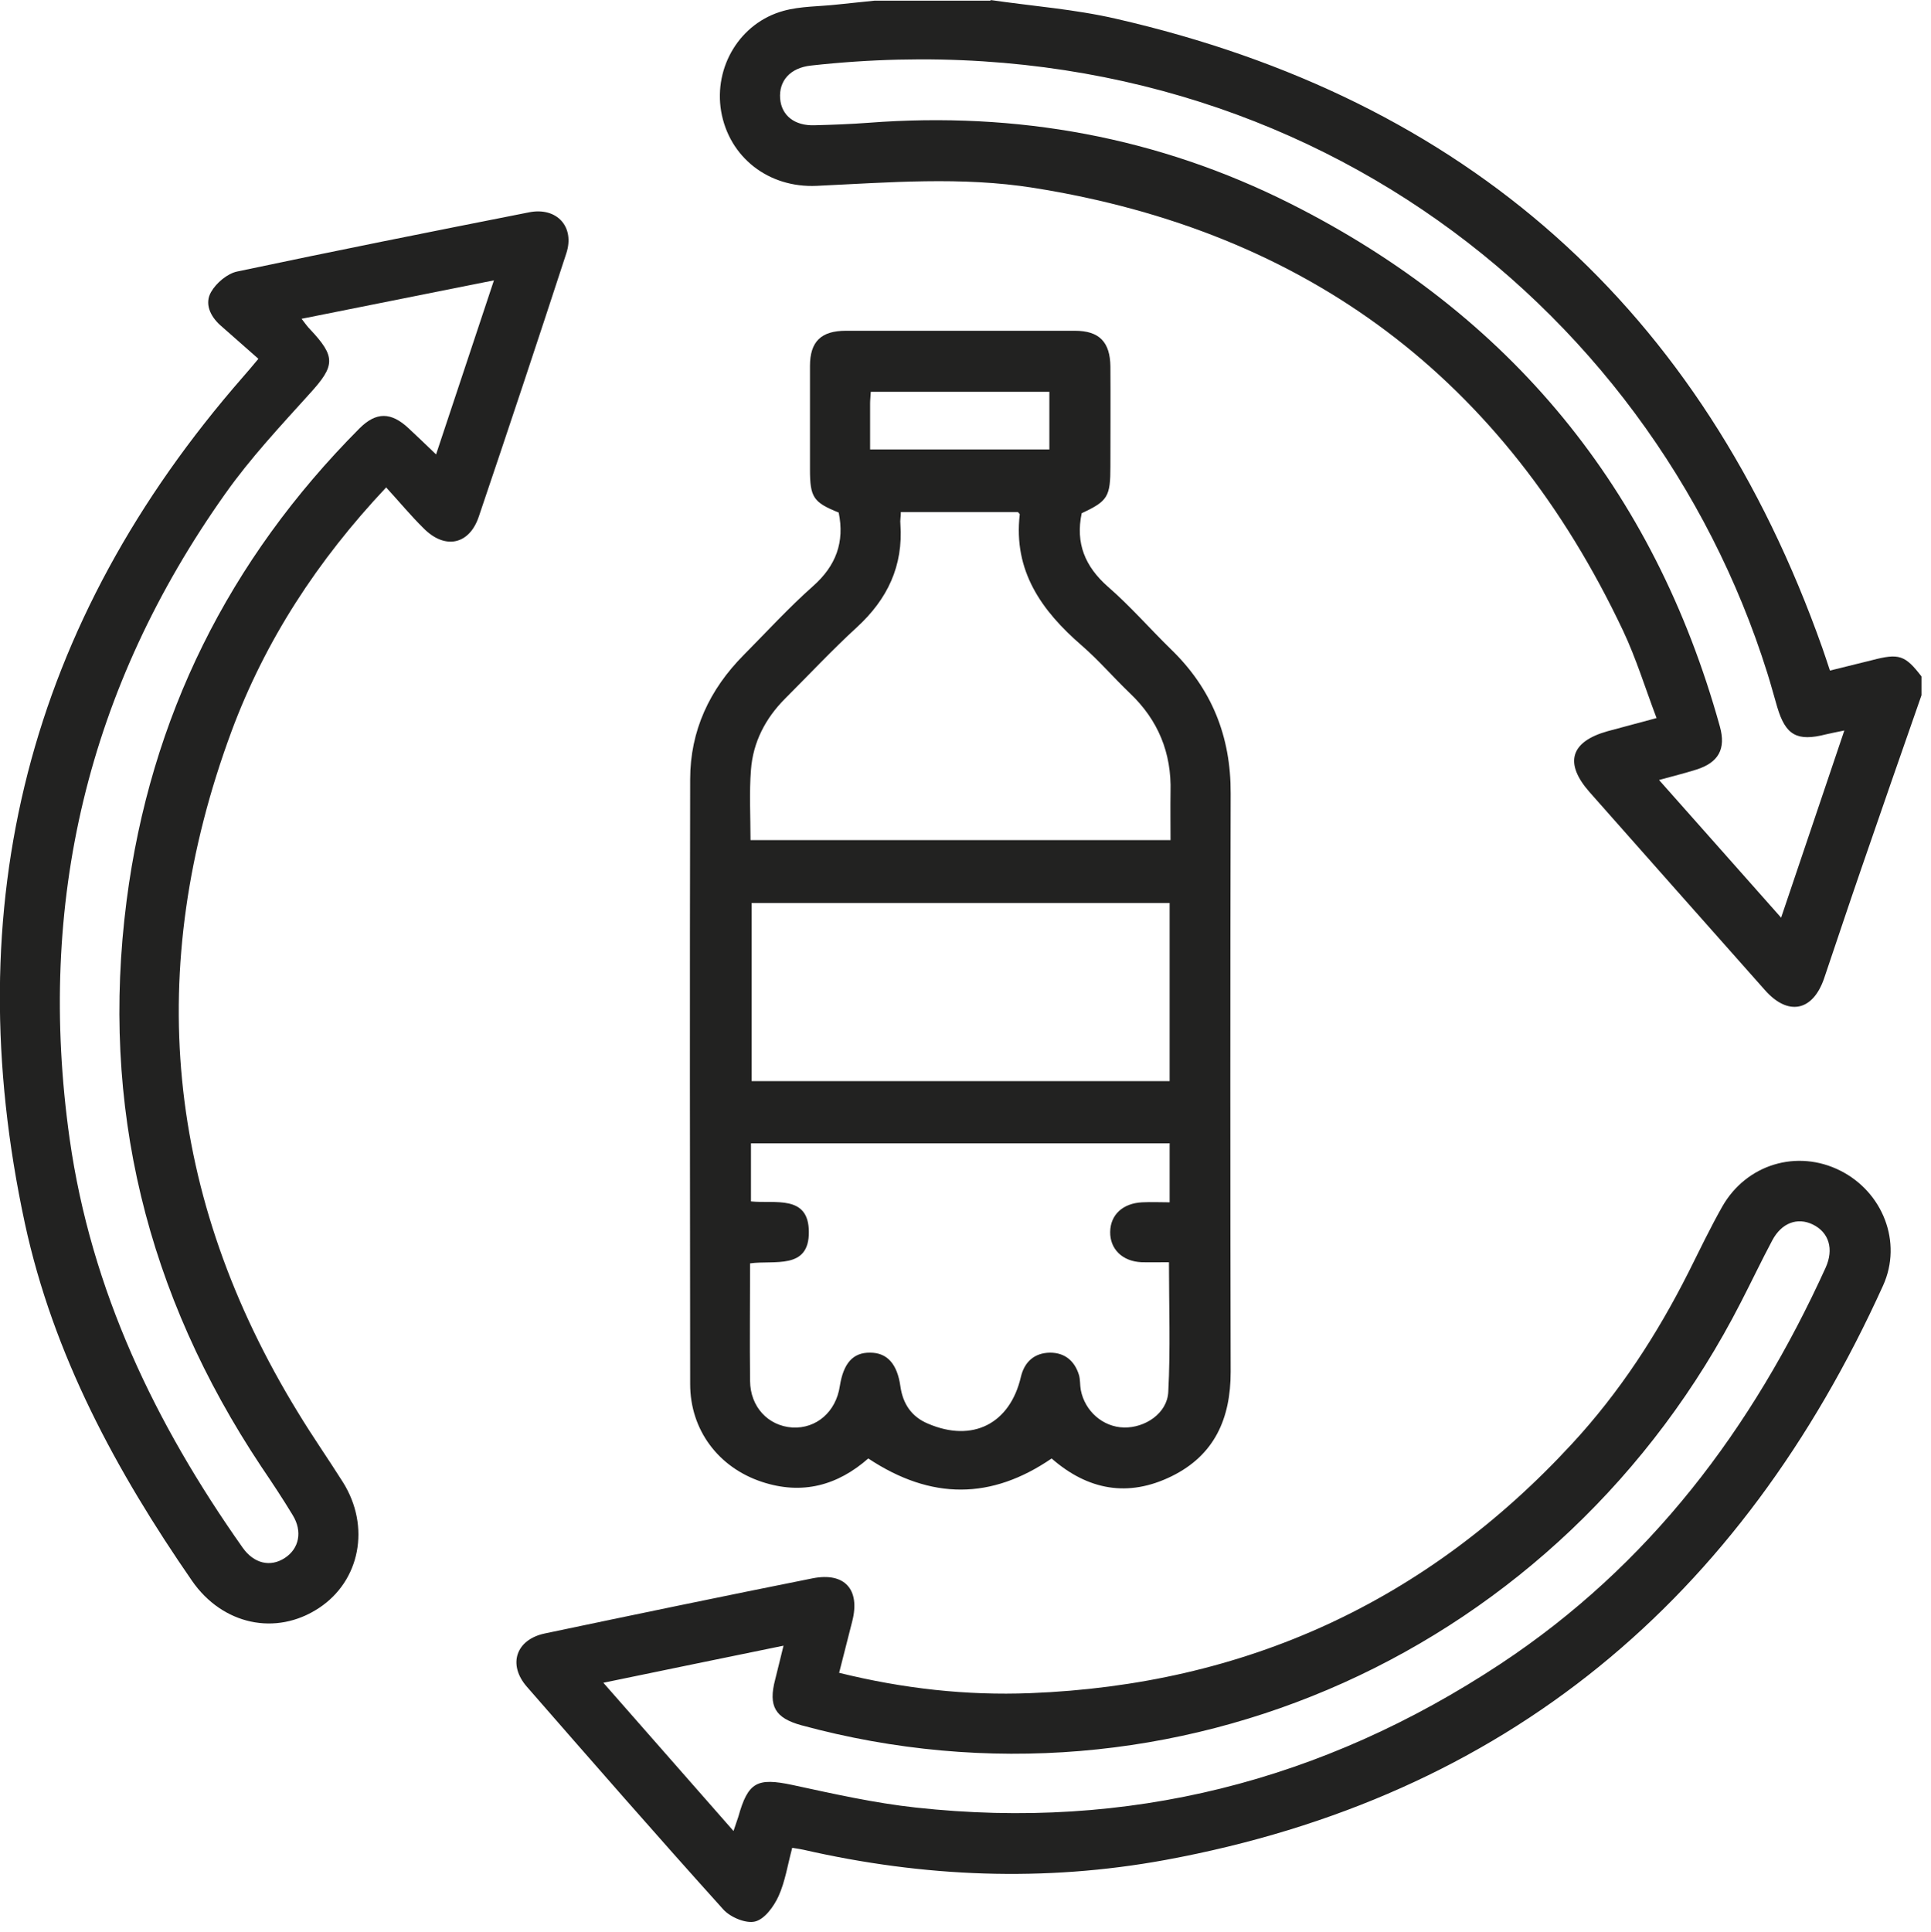 <?xml version="1.0" encoding="UTF-8"?><svg id="Livello_1" xmlns="http://www.w3.org/2000/svg" xmlns:xlink="http://www.w3.org/1999/xlink" viewBox="0 0 85.42 85.47"><defs><style>.cls-1{fill:none;}.cls-2{clip-path:url(#clippath);}.cls-3{fill:#222221;}</style><clipPath id="clippath"><rect class="cls-1" x="0" y="0" width="85" height="85"/></clipPath></defs><g class="cls-2"><path class="cls-3" d="M81.59,32.31c-.39,.08-.6,.12-.81,.17-1.29,.33-1.79,.04-2.16-1.2-.15-.5-.28-1.01-.44-1.51C73.01,13.27,56.77,.58,35.87,2.9c-.91,.1-1.42,.67-1.36,1.46,.06,.75,.64,1.21,1.52,1.18,.8-.02,1.6-.05,2.4-.11,6.55-.5,12.8,.63,18.66,3.58,9.71,4.89,16.07,12.61,18.99,23.12,.28,1-.06,1.6-1.04,1.91-.51,.16-1.03,.29-1.65,.46,1.83,2.07,3.59,4.04,5.4,6.09,.94-2.79,1.84-5.45,2.79-8.26M43.81,0c1.86,.27,3.74,.41,5.56,.83,15.49,3.55,25.92,12.81,31.24,27.82,.11,.31,.21,.62,.34,1.01,.64-.16,1.25-.31,1.86-.46,1.19-.31,1.46-.23,2.19,.72v.83c-.89,2.55-1.78,5.1-2.66,7.66-.56,1.62-1.1,3.25-1.65,4.87-.5,1.45-1.59,1.67-2.61,.52-2.59-2.92-5.18-5.84-7.76-8.76-1.14-1.29-.85-2.24,.8-2.7,.66-.18,1.33-.36,2.16-.58-.5-1.32-.9-2.63-1.48-3.86-5.25-11.11-13.93-17.66-26.07-19.59-3.2-.51-6.4-.24-9.6-.09-2.14,.1-3.88-1.27-4.23-3.3-.33-1.96,.83-3.91,2.76-4.44,.76-.21,1.58-.19,2.38-.28,.54-.06,1.09-.11,1.64-.17h5.15Z"/><path class="cls-3" d="M38.49,19.88h7.93v-2.55h-7.9c-.01,.2-.03,.36-.03,.52,0,.66,0,1.32,0,2.03m13.25,20.06h-18.49v7.88h18.49v-7.88Zm-18.54-2.78h18.58c0-.75-.01-1.44,0-2.13,.05-1.73-.55-3.19-1.81-4.38-.72-.69-1.37-1.45-2.12-2.1-1.78-1.54-3.03-3.3-2.74-5.8,0-.02-.03-.04-.08-.1h-5.18c0,.21-.04,.37-.02,.53,.13,1.85-.57,3.32-1.92,4.56-1.1,1.01-2.12,2.1-3.18,3.16-.87,.87-1.42,1.93-1.51,3.15-.08,1.01-.02,2.04-.02,3.1m18.56,13.42h-18.54v2.57c1.06,.11,2.55-.31,2.56,1.34,.02,1.7-1.53,1.25-2.6,1.4,0,1.78-.02,3.49,0,5.2,.01,1.15,.8,1.99,1.87,2.06,1.06,.06,1.93-.69,2.1-1.83,.16-1.01,.58-1.49,1.34-1.48,.75,0,1.2,.49,1.34,1.49,.11,.78,.5,1.35,1.22,1.65,1.98,.85,3.63,0,4.11-2.07,.16-.67,.6-1.06,1.29-1.07,.66,0,1.09,.37,1.28,.99,.06,.21,.04,.44,.08,.66,.18,.94,.98,1.64,1.91,1.66,.93,.02,1.91-.62,1.96-1.57,.1-1.89,.03-3.79,.03-5.74-.45,0-.83,.01-1.22,0-.84-.04-1.39-.58-1.38-1.34,.01-.76,.56-1.27,1.42-1.31,.4-.02,.8,0,1.21,0v-2.6Zm-13.34,13.93c-1.36,1.2-2.93,1.64-4.73,1.04-1.92-.64-3.16-2.3-3.16-4.32-.01-8.92-.02-17.83,0-26.75,0-2.15,.86-3.98,2.37-5.5,1.01-1.02,1.99-2.09,3.06-3.04,1.02-.9,1.41-1.95,1.14-3.26-1.12-.45-1.27-.67-1.27-1.91,0-1.52,0-3.05,0-4.57,0-1.08,.49-1.56,1.59-1.56,3.38,0,6.75,0,10.13,0,1.08,0,1.56,.5,1.57,1.59,.01,1.47,0,2.94,0,4.4,0,1.35-.11,1.54-1.27,2.08-.28,1.33,.15,2.36,1.16,3.25,.98,.85,1.84,1.84,2.77,2.75,1.82,1.75,2.67,3.87,2.66,6.39-.02,8.53-.02,17.06,0,25.59,0,2.07-.72,3.69-2.62,4.62-1.92,.94-3.7,.61-5.3-.79-2.66,1.82-5.32,1.85-8.11,0"/><path class="cls-3" d="M13.34,14.1c.17,.22,.26,.35,.37,.46,1.15,1.22,1.12,1.61,0,2.84-1.3,1.44-2.63,2.86-3.74,4.43C3.88,30.41,1.61,39.94,3.08,50.37c.95,6.71,3.79,12.61,7.65,18.08,.5,.71,1.23,.88,1.87,.46,.63-.41,.79-1.17,.35-1.89-.44-.73-.92-1.45-1.4-2.16-5.06-7.61-7.12-15.94-5.95-25.02,1.05-8.12,4.52-15.08,10.3-20.89,.74-.74,1.4-.73,2.17-.01,.39,.36,.77,.73,1.22,1.16,.87-2.61,1.69-5.08,2.56-7.7-2.92,.58-5.67,1.13-8.51,1.7m3.75,7.45c-3.06,3.25-5.36,6.79-6.85,10.8-3.89,10.51-2.92,20.57,2.95,30.14,.63,1.04,1.33,2.04,1.98,3.07,1.23,1.96,.76,4.37-1.07,5.57-1.9,1.25-4.26,.73-5.6-1.2-3.36-4.86-6.14-9.99-7.4-15.82-3.03-14.08,.16-26.58,9.65-37.44,.18-.21,.36-.41,.68-.8-.57-.5-1.12-.99-1.68-1.48-.46-.41-.71-.97-.41-1.48,.23-.4,.72-.81,1.15-.9,4.3-.91,8.61-1.77,12.92-2.62,1.22-.24,2.03,.64,1.64,1.82-1.27,3.89-2.56,7.77-3.87,11.64-.42,1.25-1.5,1.47-2.44,.52-.57-.56-1.08-1.18-1.65-1.8"/><path class="cls-3" d="M32.45,80.98c.1-.31,.16-.46,.21-.62,.43-1.54,.83-1.74,2.39-1.41,1.81,.39,3.62,.8,5.46,1,9.38,1.03,18-1.16,25.86-6.35,6.6-4.36,11.15-10.41,14.39-17.53,.37-.82,.15-1.56-.57-1.91-.68-.33-1.38-.07-1.79,.7-.48,.9-.92,1.83-1.39,2.74-7.89,15.44-25.09,23.19-41.56,18.71-1.16-.32-1.47-.84-1.16-2.02,.12-.47,.23-.94,.37-1.5-2.69,.55-5.26,1.08-7.97,1.64,1.98,2.25,3.83,4.36,5.76,6.56m2.59,.76c-.2,.75-.31,1.48-.6,2.12-.21,.46-.62,1.02-1.04,1.12-.41,.1-1.1-.19-1.41-.54-2.93-3.25-5.8-6.54-8.68-9.84-.86-.98-.49-2.09,.79-2.36,3.95-.83,7.9-1.65,11.85-2.44,1.42-.28,2.11,.5,1.75,1.9-.19,.74-.38,1.48-.58,2.28,2.83,.7,5.63,1.01,8.45,.9,9.5-.37,17.51-4.03,23.97-11.03,2.1-2.27,3.77-4.84,5.16-7.6,.48-.96,.95-1.94,1.48-2.88,1.07-1.89,3.32-2.56,5.23-1.6,1.87,.94,2.76,3.16,1.89,5.08-6.28,13.86-16.65,22.63-31.76,25.41-5.35,.98-10.68,.76-15.98-.45-.13-.03-.27-.05-.52-.09"/></g></svg>